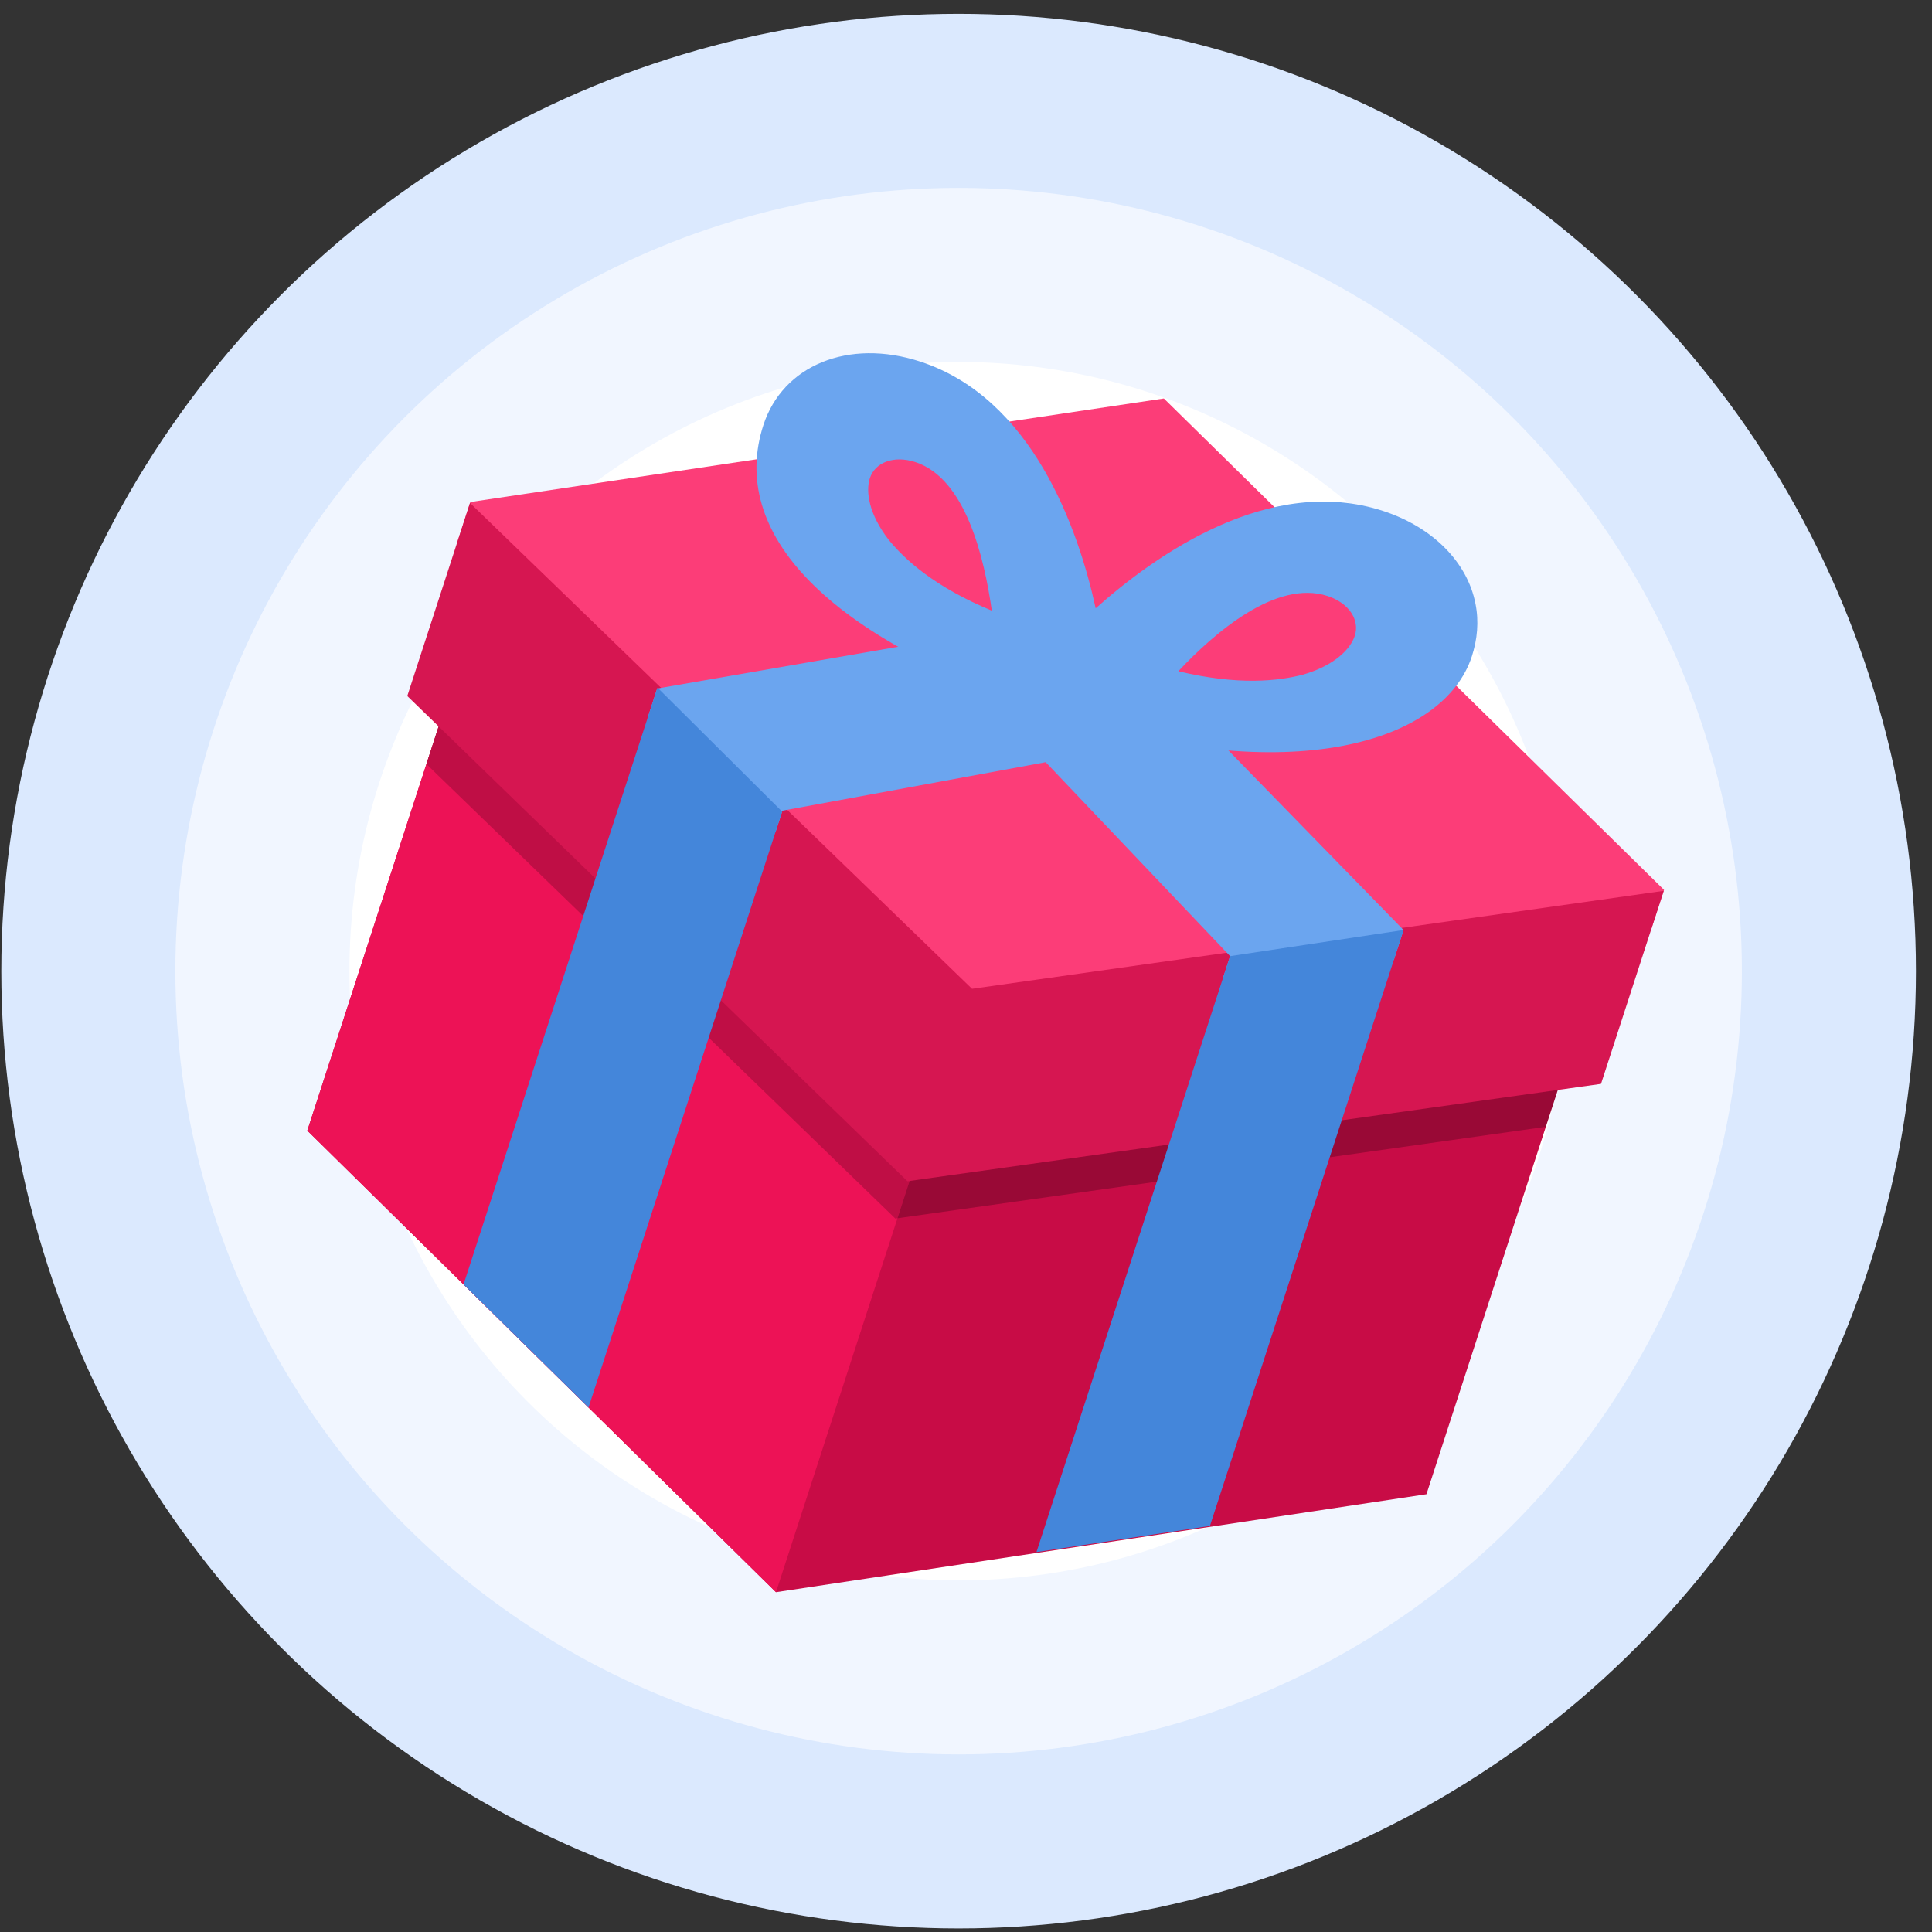 <?xml version="1.0" encoding="UTF-8"?>
<svg width="110px" height="110px" viewBox="0 0 110 110" version="1.1" xmlns="http://www.w3.org/2000/svg" xmlns:xlink="http://www.w3.org/1999/xlink">
    <rect x="0" y="0" width="110" height="110" fill="#333333" stroke="none"/>
    <!-- Generator: Sketch 52.2 (67145) - http://www.bohemiancoding.com/sketch -->
    <title>gift</title>
    <desc>Created with Sketch.</desc>
    <g id="Page-1" stroke="none" stroke-width="1" fill="none" fill-rule="evenodd">
        <g id="gift">
            <g id="ticket" transform="translate(0, 0.008)">
                <g id="Group-10">
                    <circle id="Oval" fill="#DBE9FE" cx="54.58" cy="55.285" r="54.505"></circle>
                    <circle id="Oval" fill="#F1F6FF" cx="54.58" cy="55.285" r="44.595"></circle>
                    <circle id="Oval" fill="#FFFFFF" cx="54.58" cy="55.285" r="34.685"></circle>
                </g>
            </g>
            <g id="214305" transform="translate(55.395, 57.008) rotate(18) translate(-55.395, -57.008) translate(19.395, 21.008)" fill-rule="nonzero">
                <polygon id="Shape" fill="#C80C46" points="2.233 18.983 35.732 35.732 69.23 18.983 69.23 54.714 35.732 71.463 2.233 54.714"></polygon>
                <polygon id="Shape" fill-opacity="0.236" fill="#000000" points="2.233 22.332 2.233 32.772 35.62 49.131 69.23 32.717 69.23 22.332 35.732 38.747"></polygon>
                <polygon id="Shape" fill="#ED1256" points="35.732 71.463 35.732 35.732 4.466 20.099 2.233 20.099 2.233 54.714"></polygon>
                <polygon id="Shape" fill="#000000" opacity="0.199" points="2.233 22.332 2.233 32.772 35.62 49.131 35.732 49.075 35.732 38.691 35.732 38.746"></polygon>
                <polygon id="Shape" fill="#FC3D78" points="0 17.81 35.732 0 71.463 17.81 71.463 20.155 35.732 37.965 0 20.211"></polygon>
                <path d="M56.221,5.639 C55.049,3.517 52.537,2.233 49.578,2.233 C42.822,2.233 38.076,8.542 35.732,12.562 C33.387,8.542 28.585,2.289 21.886,2.289 C17.587,2.289 14.516,4.913 14.516,8.486 C14.516,14.851 21.495,18.982 35.508,18.982 C49.522,18.982 56.947,13.679 56.947,8.542 C56.947,7.537 56.724,6.532 56.221,5.639 Z M23.337,12.506 C21.774,11.445 21.216,10.273 21.216,9.491 C21.216,8.542 22.109,7.817 23.393,7.817 C26.408,7.817 28.809,11.78 30.149,14.516 C26.631,14.237 24.565,13.288 23.337,12.506 Z M48.126,12.506 C46.898,13.288 44.832,14.237 41.315,14.516 C42.599,11.78 44.999,7.816 48.07,7.816 C49.354,7.816 50.247,8.542 50.247,9.491 C50.248,10.273 49.689,11.445 48.126,12.506 Z" id="Shape" fill="#6BA5EF"></path>
                <polygon id="Shape" fill="#D61651" points="0 17.866 35.732 35.341 71.463 17.866 71.463 29.423 35.62 46.898 0 29.423"></polygon>
                <polygon id="Shape" fill="#6BA5EF" points="49.131 30.316 49.131 29.032 35.732 21.774 22.332 29.032 22.332 30.316 13.399 26.408 13.399 24.621 35.285 13.065 35.732 13.288 36.178 13.065 58.064 24.566 58.064 26.352"></polygon>
                <polygon id="Shape" fill="#4486DA" points="49.131 29.032 49.131 64.708 58.064 60.241 58.064 24.566"></polygon>
                <path d="M13.399,60.297 L22.332,64.764 L22.332,29.088 L13.399,24.566 C13.399,24.566 13.399,60.297 13.399,60.297 Z" id="Shape" fill="#4486DA"></path>
            </g>
        </g>
    </g>
</svg>
